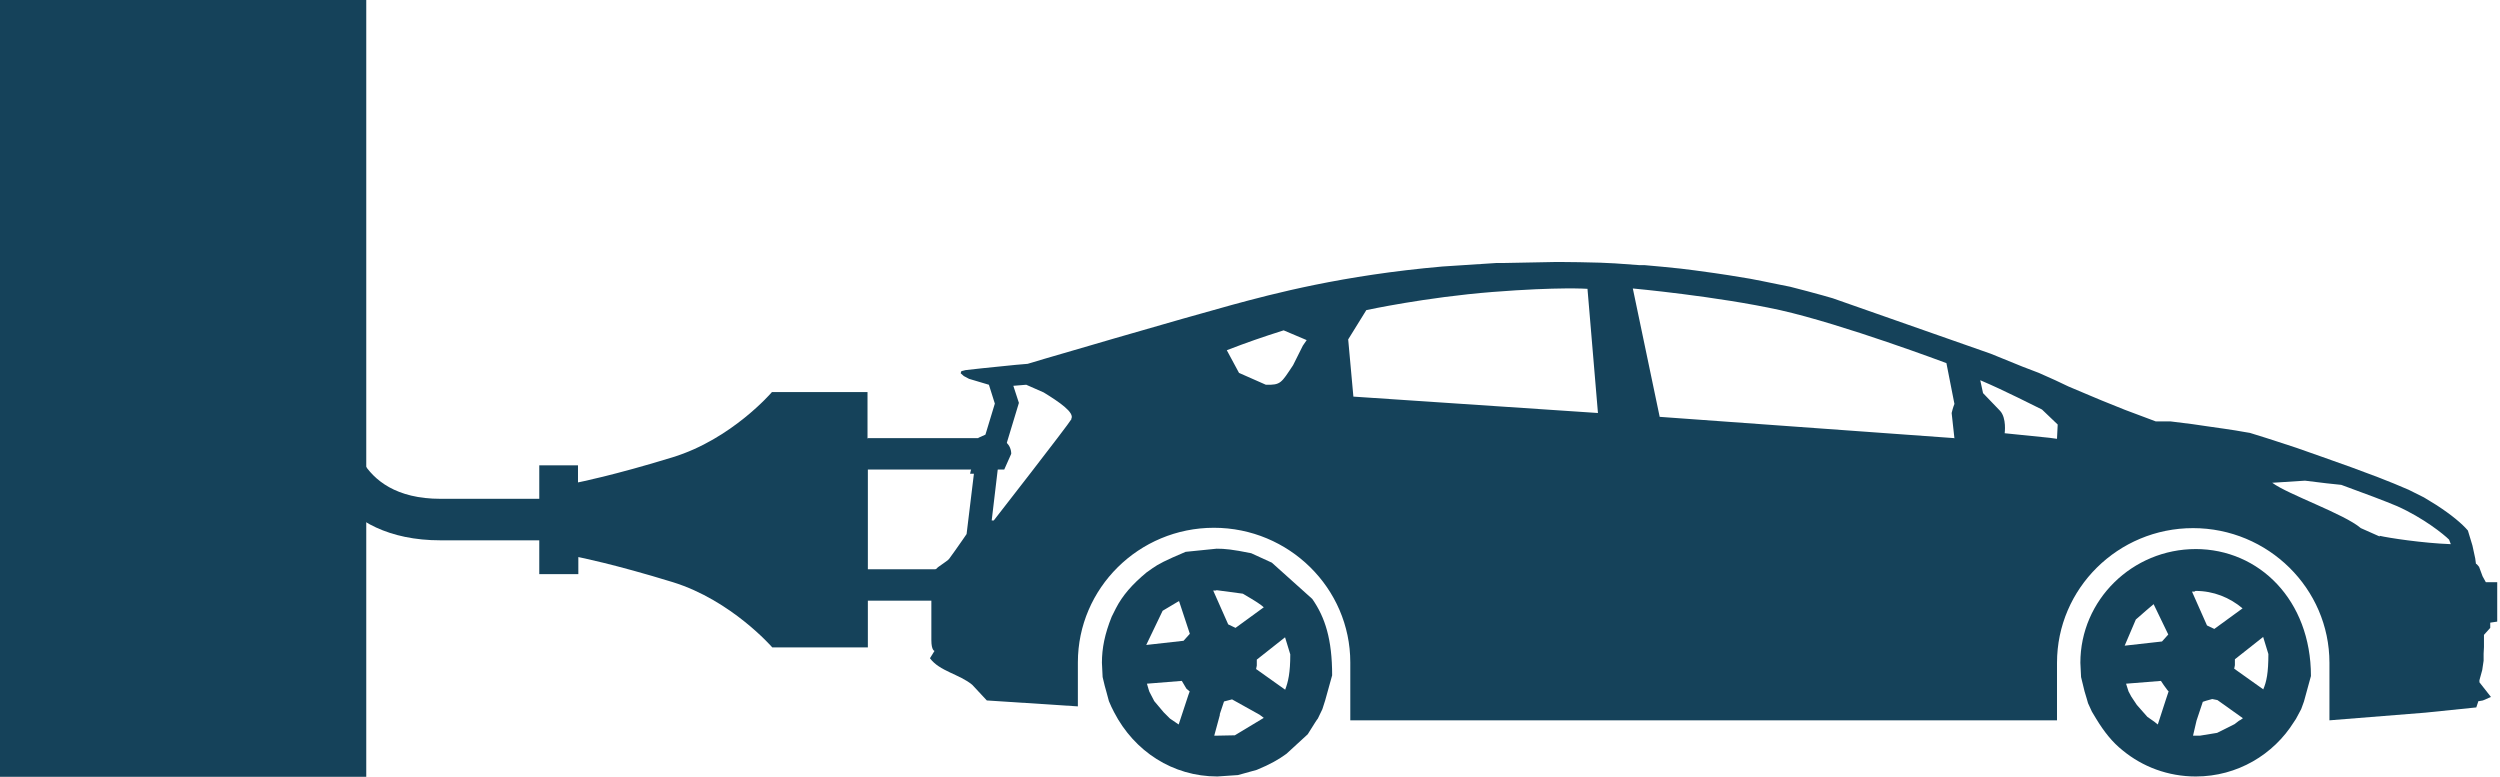 <?xml version="1.0" encoding="UTF-8"?>
<svg id="Livello_1" data-name="Livello 1" xmlns="http://www.w3.org/2000/svg" viewBox="0 0 71.67 22.27">
  <defs>
    <style>
      .cls-1 {
        fill: #15425a;
      }
    </style>
  </defs>
  <rect class="cls-1" width="10.5" height="22.27"/>
  <path class="cls-1" d="M24.88,12.56h3.66c.25,0,.45,.2,.45,.45l-.2,.45h-3.91v2.86h3.66c.25,0,.45,.2,.45,.45l-.2,.45h-3.91v1.34h-2.74s-1.17-1.35-2.85-1.87c-1.69-.52-2.71-.72-2.71-.72v.49h-1.12v-.97h-2.83c-2.98,0-3.77-2.23-3.77-3.4h1.2c0,.09,.03,2.21,2.57,2.21h2.83v-.96h1.11v.49s1.02-.2,2.71-.72c1.7-.52,2.85-1.87,2.85-1.87h2.74v1.34Z"/>
  <path class="cls-1" d="M36.84,19.77l-.83-.59,.02-.1v-.17s.81-.64,.81-.64l.15,.49c0,.53-.06,.79-.15,1.02m-1.95,1.31h-.08s.16-.59,.16-.59v-.03s.12-.36,.12-.36l.23-.06,.79,.44,.04,.03,.08,.06-.83,.5m-1.29-1.27h0s-.04,.11-.04,.11l-.28,.85-.25-.17-.18-.18-.27-.32-.14-.27-.02-.06-.05-.17,1-.08,.13,.22,.09,.08Zm-.31-2.58l.31,.94-.18,.2-1.07,.12,.47-.98m1.55-.59l.75,.1c.41,.24,.51,.31,.6,.39l-.81,.59-.21-.1-.43-.97h.07m1.61-.8l-.59-.27c-.54-.11-.76-.13-.99-.13l-.89,.09c-.59,.25-.78,.35-.95,.47l-.17,.12c-.41,.34-.69,.66-.88,1.03l-.12,.24c-.2,.5-.28,.9-.28,1.32l.02,.41,.06,.25,.05,.18,.07,.26,.07,.16,.08,.16c.58,1.12,1.68,1.84,2.96,1.84l.59-.04,.54-.15c.39-.16,.63-.3,.85-.46l.61-.56,.22-.35,.04-.06,.03-.04,.13-.27,.08-.25,.2-.72c0-1.03-.2-1.66-.57-2.19l-1.17-1.05"/>
  <path class="cls-1" d="M64.88,19.76l-.83-.59,.02-.1v-.17s.81-.64,.81-.64l.15,.49c0,.53-.05,.79-.15,1.02m-.69,.89l-.13,.1-.5,.25-.49,.08h-.2s.1-.43,.1-.43l.18-.54,.09-.03,.18-.05,.15,.03,.73,.52-.07,.05m-2.06-.82l-.08,.24-.23,.71-.1-.08-.2-.14-.3-.34-.16-.24-.08-.15-.07-.22,1-.08,.08,.12,.11,.15,.04,.04Zm-.63-2.33l.2-.17,.42,.87-.18,.2-1.07,.12,.32-.75m1.71-.82c.52,0,.98,.19,1.35,.5l-.81,.59-.21-.1-.43-.97h.07m.04-1.22c-1.82,0-3.31,1.46-3.31,3.26l.02,.41,.1,.41,.06,.2,.04,.14,.11,.24,.12,.2c.23,.38,.47,.68,.76,.91,.57,.47,1.3,.75,2.1,.75,1.19,0,2.23-.63,2.81-1.56l.02-.03,.04-.06,.15-.28,.08-.22,.2-.73c0-2.17-1.48-3.64-3.31-3.64"/>
  <path class="cls-1" d="M68.22,15.38l-.54-.24c-.48-.41-2.08-.96-2.54-1.3l.94-.06c.53,.07,.76,.09,1.04,.12,.66,.24,1.27,.47,1.6,.61,.76,.34,1.34,.81,1.49,.96l.05,.13c-.81-.03-1.79-.18-2.04-.24m-9.47-2.81l-1.28-.13s.06-.43-.13-.64l-.49-.51-.08-.37c.71,.3,1.6,.76,1.77,.84l.45,.43-.02,.41m-2.95-.02l-8.44-.61-.77-3.68s2.4,.22,4.22,.62c1.82,.41,4.77,1.52,4.77,1.52l.23,1.17s-.04,.09-.08,.26l.08,.73m-17.23-1.19l-.15-1.65,.52-.84s1.71-.37,3.62-.52,2.72-.09,2.72-.09l.3,3.56-7.01-.47Zm-1.45-1.47l-.28,.56c-.34,.51-.35,.57-.78,.56l-.77-.34-.35-.65c.57-.22,1-.37,1.63-.57l.66,.28m-6.74,2.26c-.11,.19-2.23,2.91-2.23,2.91h-.06s.23-1.94,.23-1.94h-.03v-.03s.18-.08,.18-.08l.4-1.32-.16-.49,.37-.03,.5,.22c.44,.27,.9,.58,.79,.76m40.57,4.71l-.11-.2-.1-.27-.06-.07-.03-.02-.02-.15-.08-.37-.13-.43c-.17-.2-.47-.45-.9-.73l-.36-.22-.44-.22c-.27-.12-.55-.23-.88-.36l-.75-.28c-.57-.2-.72-.26-.87-.31l-.71-.25c-.53-.17-.72-.24-.89-.29l-.45-.14-.18-.03-.23-.04-.33-.05-.49-.07-.41-.06-.64-.08h-.42s-.16-.06-.16-.06l-.72-.27c-.52-.21-.6-.24-.67-.27l-.31-.13-.64-.27-.38-.18-.47-.21-.47-.18c-.37-.15-.64-.26-.91-.37l-4.53-1.59c-.19-.06-.4-.11-.61-.17l-.11-.03-.5-.13-.3-.06-.49-.1-.36-.07-.61-.1-.4-.06-.58-.08-.4-.05c-.37-.04-.7-.07-1.04-.1h-.15s-.69-.05-.69-.05l-.43-.02c-.42-.01-.78-.02-1.17-.02h-.08l-1.55,.03c-.06,0-.12,0-.18,0l-1.54,.1c-2.86,.25-4.85,.78-6.03,1.1-.59,.16-2.06,.58-3.37,.96l-.65,.19c-1.18,.34-1.84,.54-1.84,.54l-.35,.03c-.81,.08-1.27,.13-1.43,.15l-.12,.03-.02,.06,.09,.08,.15,.08,.57,.17,.17,.54-.27,.89-.2,.09-.24,1.03h.11l-.21,1.73s-.17,.25-.32,.46l-.18,.25-.04,.04-.11,.08-.17,.12-.19,.18v1.91c0,.3,.09,.31,.09,.31l-.13,.21c.27,.37,.85,.46,1.21,.76l.42,.45,2.61,.17v-1.26c0-2.13,1.75-3.86,3.9-3.86s3.91,1.73,3.91,3.86v1.66h20.26v-1.65c0-2.13,1.75-3.86,3.9-3.86s3.91,1.73,3.91,3.86v1.65l2.75-.22,1.46-.15,.06-.18h.02l.11-.02,.23-.1-.33-.42v-.06s.08-.29,.08-.29l.04-.27v-.2s.01-.19,.01-.19v-.35l.18-.2v-.15l.2-.03v-1.13h-.4Z"/>
</svg>